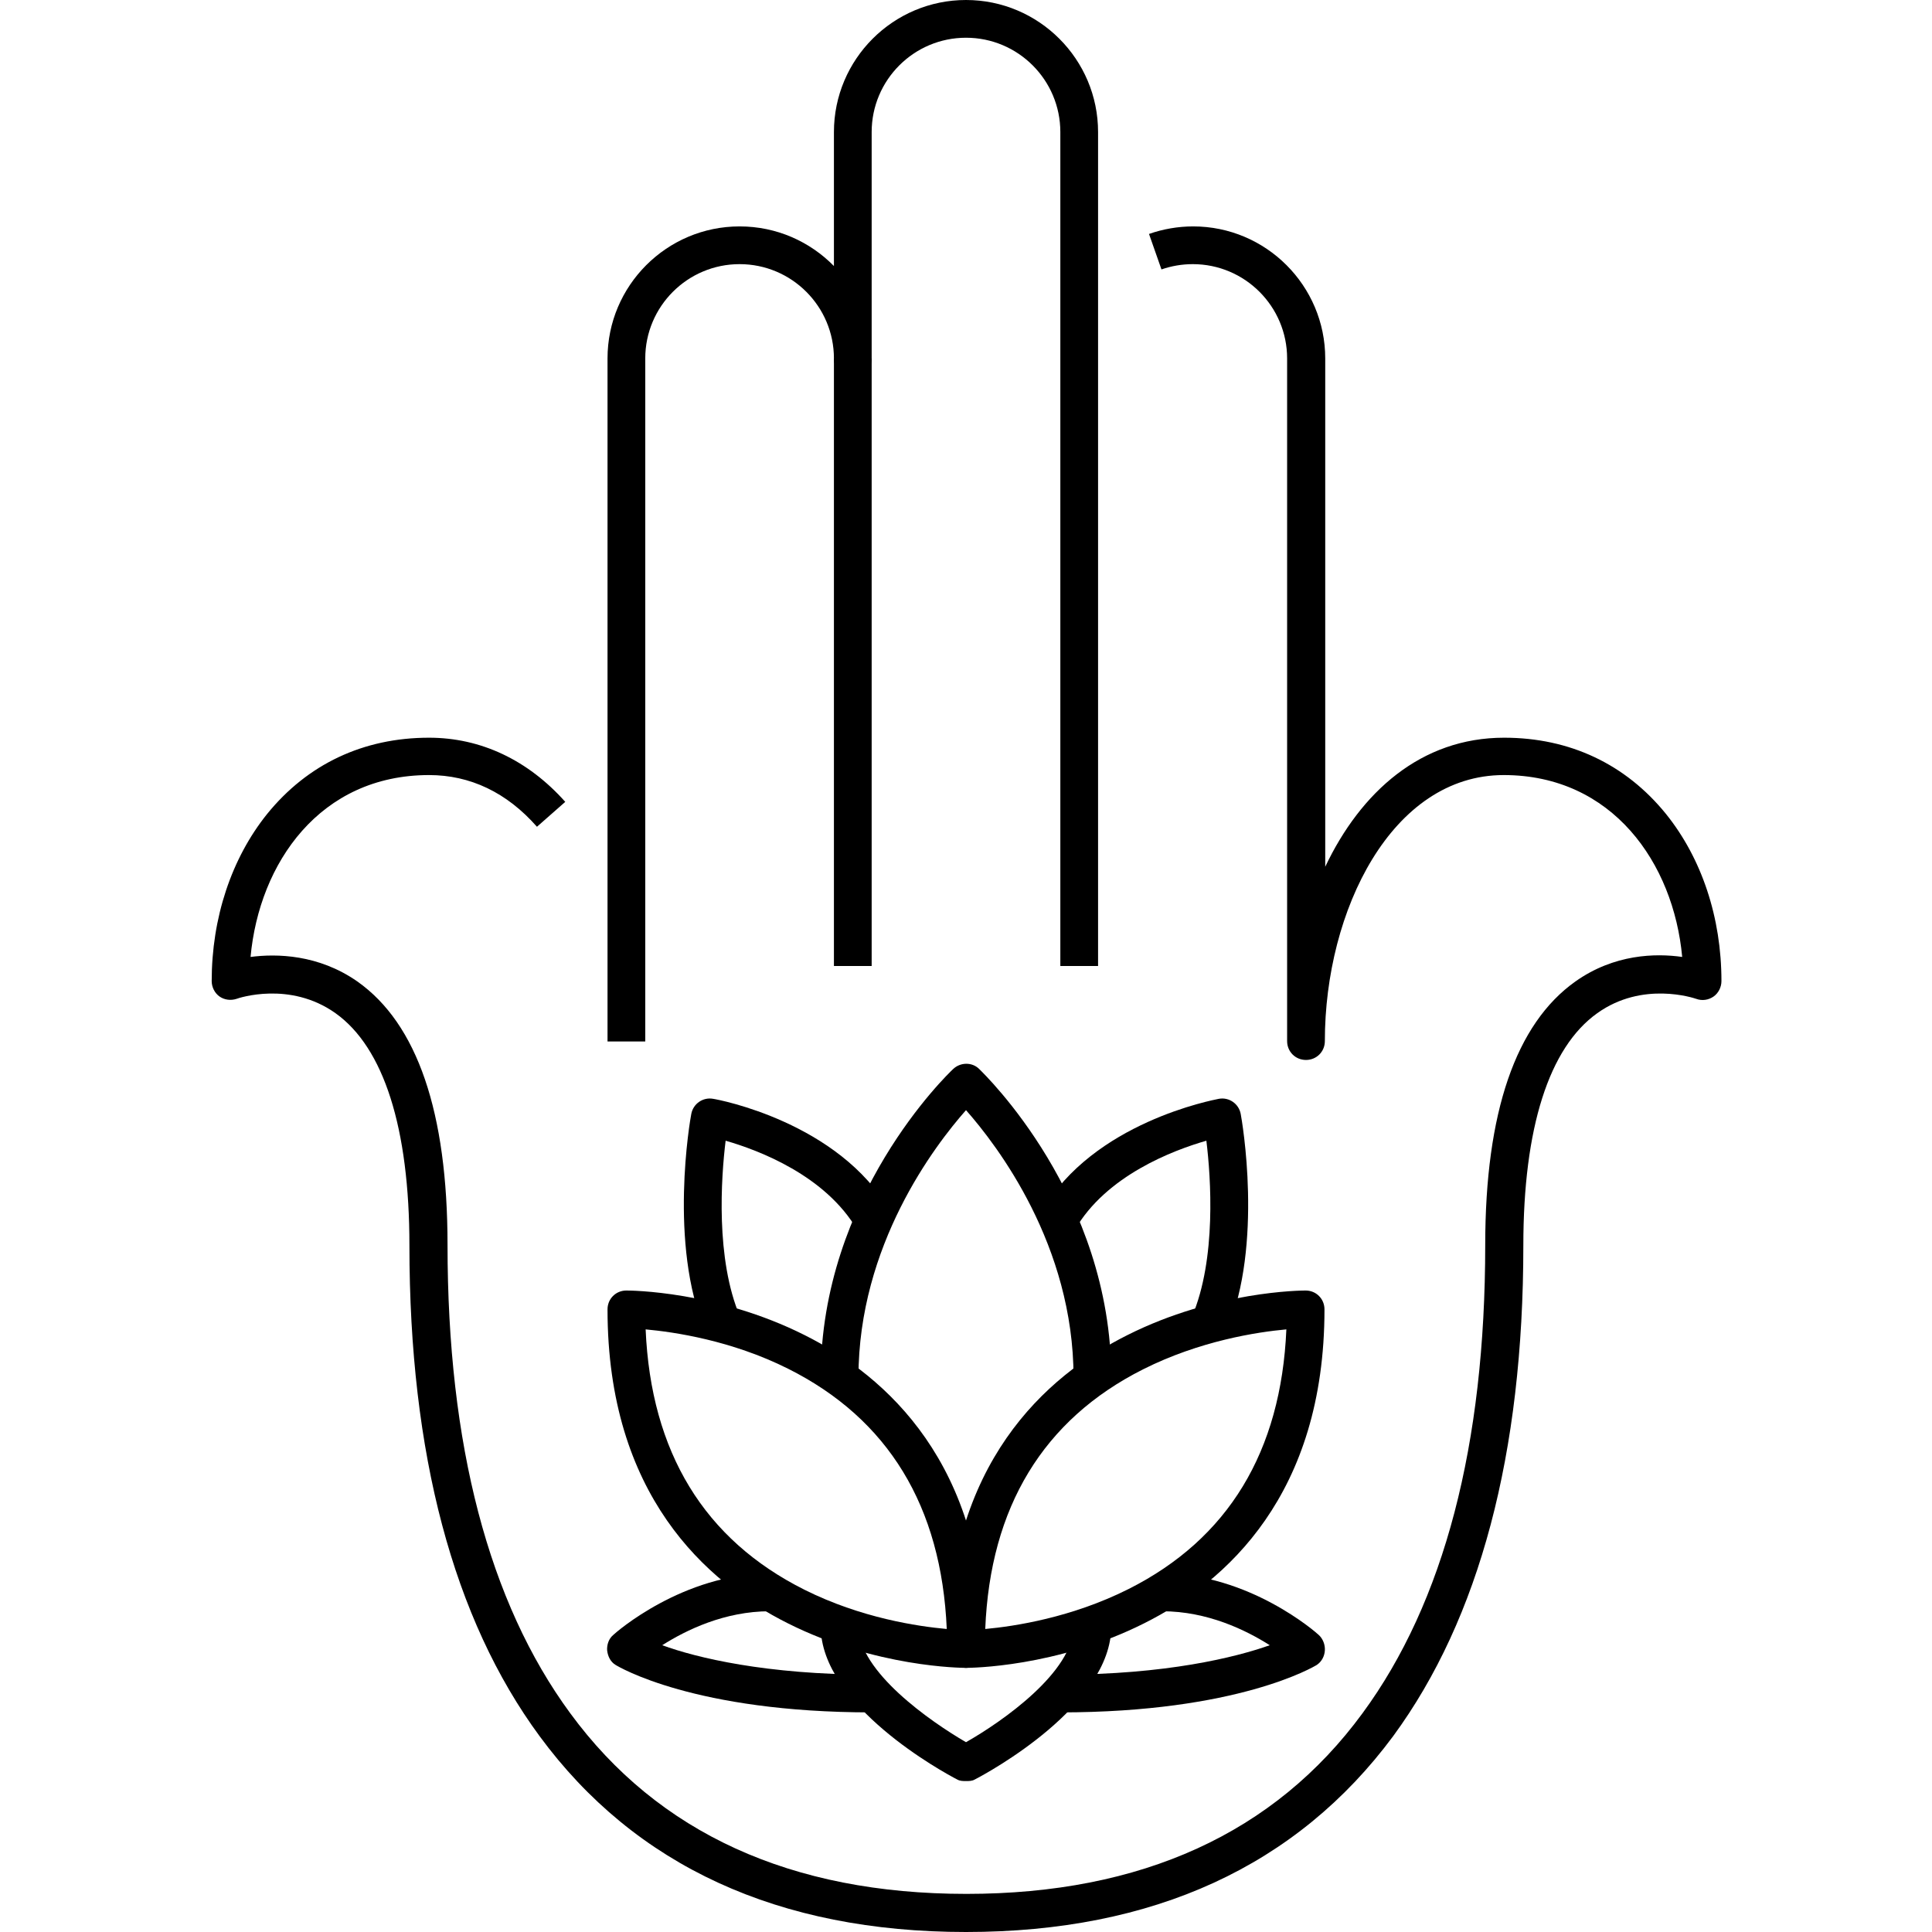 <svg id="Layer_1" enable-background="new 0 0 512 512" height="512" viewBox="0 0 512 512" width="512" xmlns="http://www.w3.org/2000/svg"><g id="XMLID_1_"><g id="XMLID_2516_"><g id="XMLID_86_"><path id="XMLID_2286_" d="m221 95h10v161h-10z"/></g><g id="XMLID_1276_"><path id="XMLID_2285_" d="m256 512c-49.7 0-87.7-17.5-113-51.9-22.9-31.1-34.5-74.9-34.5-130 0-31.2-6.8-52.5-19.6-61.6-12.1-8.6-25.7-4-26.2-3.8-1.5.5-3.2.3-4.5-.6s-2.1-2.5-2.1-4.1c0-16.7 5.2-32.5 14.7-44.3 10.7-13.2 25.5-20.2 42.9-20.2 13.7 0 26.2 5.9 36.1 17l-7.5 6.6c-8-9.1-17.7-13.7-28.6-13.7-28.9 0-45 23.3-47.3 48.2 6.9-.9 18-.7 28.3 6.5 15.9 11.2 23.9 34.7 23.9 69.8 0 52.9 10.9 94.7 32.5 124.1 23.3 31.8 58.6 47.9 105 47.9s81.7-16.1 105-47.9c21.6-29.4 32.5-71.1 32.5-124.1 0-35.1 8.1-58.6 23.9-69.8 10.3-7.3 21.3-7.5 28.3-6.5-2.3-24.9-18.5-48.2-47.3-48.2-29.6 0-47.4 35.8-47.4 70.5 0 2.8-2.2 5-5 5s-5-2.2-5-5v-180.9c0-13.8-11.2-25-25-25-2.9 0-5.7.5-8.3 1.4l-3.3-9.4c3.7-1.3 7.7-2 11.7-2 19.3 0 35 15.7 35 35v134.7c9.4-19.8 25.4-34.2 47.4-34.2 17.4 0 32.2 7 42.9 20.2 9.5 11.8 14.7 27.5 14.7 44.3 0 1.6-.8 3.2-2.1 4.1s-3 1.2-4.6.6c-.6-.2-14.2-4.8-26.2 3.8-12.8 9.1-19.6 30.4-19.6 61.6 0 55.1-11.6 98.8-34.5 130-25.5 34.4-63.5 51.9-113.2 51.9z"/></g><g id="XMLID_107_"><path id="XMLID_2284_" d="m171 276h-10v-181c0-19.3 15.7-35 35-35 9.8 0 18.6 4 25 10.5v-35.5c0-19.3 15.7-35 35-35s35 15.7 35 35v221h-10v-221c0-13.8-11.2-25-25-25s-25 11.2-25 25v60c0 2.8-2.2 5-5 5s-5-2.2-5-5c0-13.8-11.2-25-25-25s-25 11.2-25 25z"/></g><g id="XMLID_1955_"><g id="XMLID_1963_"><path id="XMLID_2206_" d="m256 442c-2.8 0-5-2.2-5-5 0-49 26-72.3 47.8-83.2 23.3-11.7 46.2-11.8 47.2-11.8 2.8 0 5 2.2 5 5 0 49-26 72.3-47.8 83.2-23.3 11.7-46.2 11.8-47.2 11.8zm84.9-89.7c-7.7.7-22.9 3-38 10.6-26.4 13.3-40.5 36.5-41.8 68.8 7.7-.7 22.9-3 38-10.6 26.4-13.3 40.4-36.4 41.8-68.8z"/></g><g id="XMLID_1962_"><path id="XMLID_2205_" d="m186.9 352.8c-9.8-23-4-56.2-3.7-57.6.5-2.7 3.1-4.5 5.8-4 1.4.2 33.3 6.2 46.9 29.8l-8.7 5c-8.4-14.5-26.2-21.2-34.9-23.7-1.2 9.8-2.7 31.3 3.8 46.6z"/></g><g id="XMLID_1961_"><path id="XMLID_2202_" d="m256 442c-1 0-23.9-.1-47.2-11.8-21.8-10.9-47.8-34.2-47.8-83.2 0-2.8 2.2-5 5-5 1 0 23.9.1 47.2 11.8 21.8 10.9 47.8 34.2 47.8 83.2 0 2.8-2.2 5-5 5zm-84.9-89.7c1.4 32.5 15.5 55.7 42.1 69 15 7.5 30 9.7 37.7 10.4-1.4-32.5-15.5-55.7-42.1-69-15-7.5-30.1-9.7-37.7-10.4z"/></g><g id="XMLID_1960_"><path id="XMLID_2201_" d="m294.5 365h-10c0-35-20.2-61.4-28.5-70.8-8.3 9.4-28.5 35.8-28.5 70.8h-10c0-48 33.6-80.3 35.1-81.7 1.9-1.8 5-1.9 6.9 0 1.4 1.4 35 33.7 35 81.7z"/></g><g id="XMLID_1959_"><path id="XMLID_2200_" d="m325.1 352.8-9.2-3.9c6.5-15.3 5-36.8 3.8-46.6-8.7 2.5-26.6 9.2-34.9 23.7l-8.7-5c13.6-23.6 45.5-29.5 46.9-29.8 2.7-.5 5.3 1.3 5.8 4 .3 1.5 6.1 34.6-3.7 57.6z"/></g><g id="XMLID_1958_"><path id="XMLID_2199_" d="m256 472c-.8 0-1.6 0-2.3-.4-3.7-1.9-36.2-19.6-36.2-40.6h10c0 12 19.2 25.3 28.5 30.7 9.7-5.5 28.5-18.7 28.5-30.7h10c0 21-32.5 38.7-36.2 40.6-.7.4-1.5.4-2.3.4z"/></g><g id="XMLID_1957_"><path id="XMLID_2198_" d="m231 453.8c-47 0-67.1-12.1-67.9-12.6-1.3-.8-2-2.2-2.2-3.8-.1-1.5.4-3.1 1.6-4.1.7-.7 18.5-16.3 41.5-16.3v10c-12 0-22.2 5-28.5 9 9 3.3 27.5 7.8 55.5 7.8z"/></g><g id="XMLID_1956_"><path id="XMLID_2197_" d="m281 453.8v-10c28 0 46.5-4.6 55.5-7.8-6.3-4-16.5-9-28.5-9v-10c23 0 40.8 15.6 41.5 16.3 1.1 1 1.7 2.6 1.6 4.1s-.8 2.9-2.1 3.8c-.8.5-21 12.6-68 12.6z"/></g></g></g></g></svg>